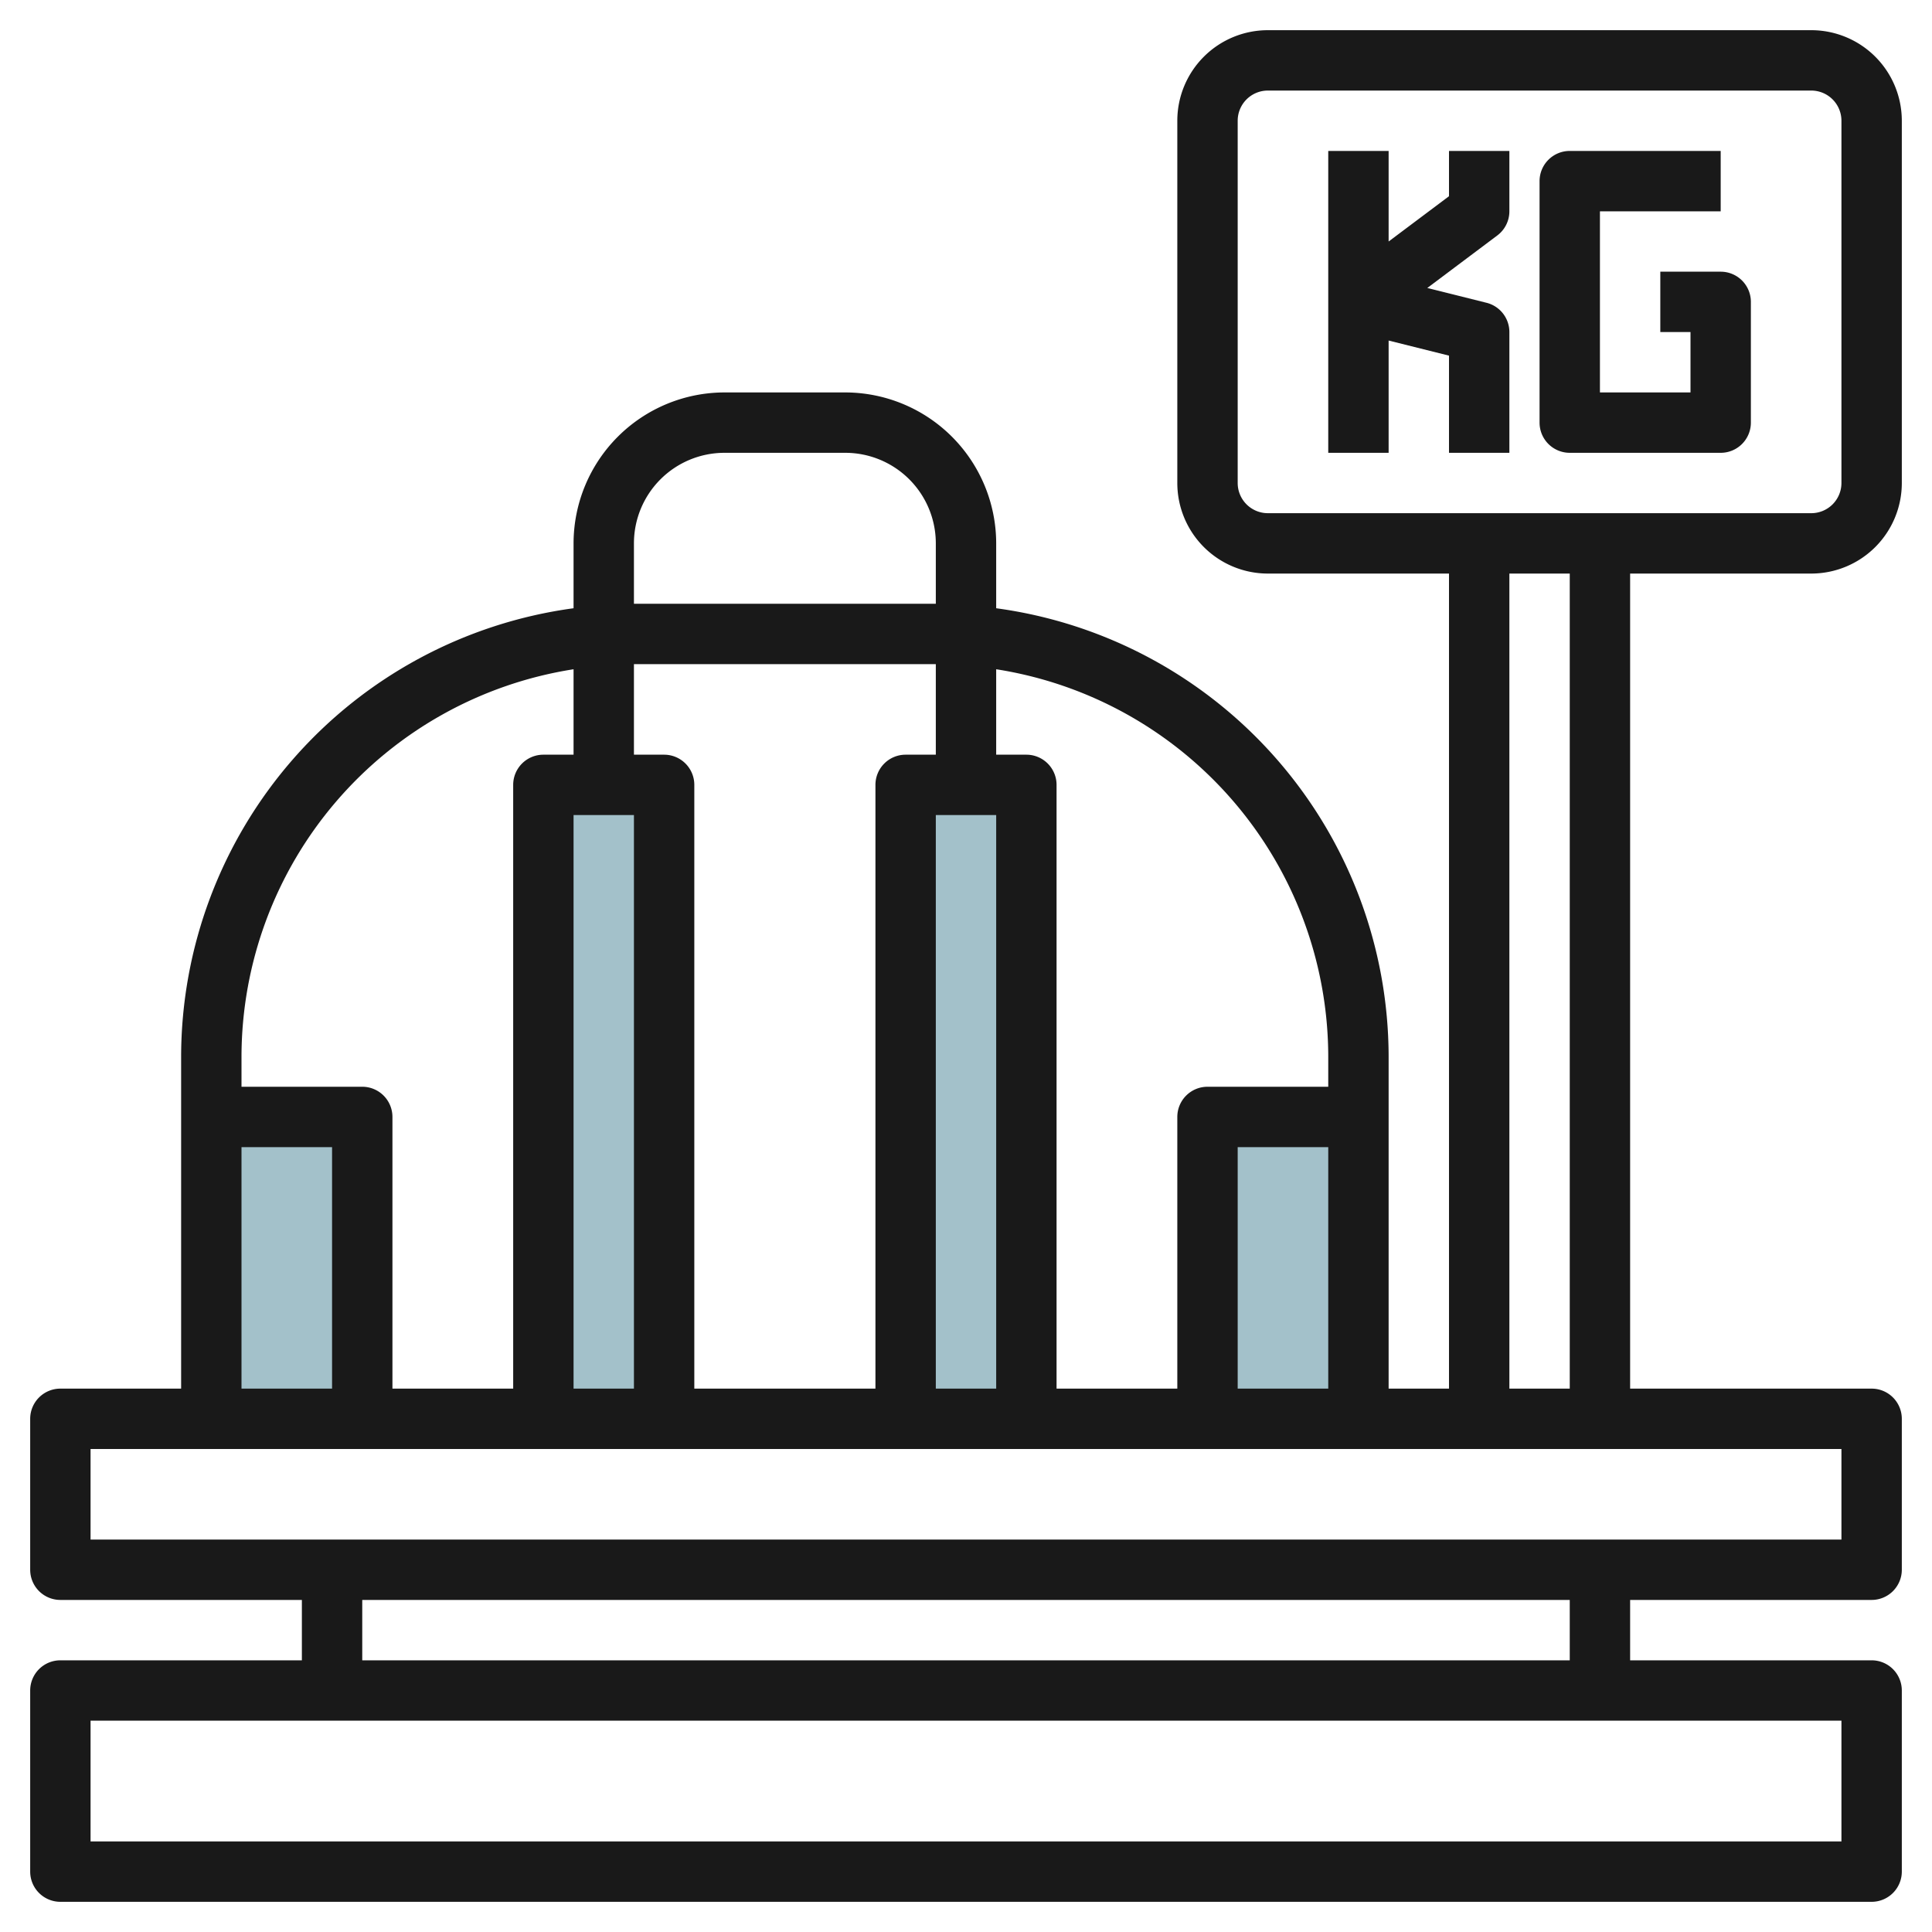 <svg id="Artboard_30" height="512" viewBox="0 0 64 64" width="512" xmlns="http://www.w3.org/2000/svg" data-name="Artboard 30"><g fill="#a3c1ca"><path d="m18 26h4v21h-4z"/><path d="m30 26h4v21h-4z"/><path d="m12 47v-10h-5v10z"/><path d="m40 47v-10h5v10z"/></g><path d="m60 1h-18a3 3 0 0 0 -3 3v12a3 3 0 0 0 3 3h6v27h-2v-11a15.012 15.012 0 0 0 -13-14.851v-2.149a5.006 5.006 0 0 0 -5-5h-4a5.006 5.006 0 0 0 -5 5v2.149a15.012 15.012 0 0 0 -13 14.851v11h-4a1 1 0 0 0 -1 1v5a1 1 0 0 0 1 1h8v2h-8a1 1 0 0 0 -1 1v6a1 1 0 0 0 1 1h60a1 1 0 0 0 1-1v-6a1 1 0 0 0 -1-1h-8v-2h8a1 1 0 0 0 1-1v-5a1 1 0 0 0 -1-1h-8v-27h6a3 3 0 0 0 3-3v-12a3 3 0 0 0 -3-3zm-19 45v-8h3v8zm3-11v1h-4a1 1 0 0 0 -1 1v9h-4v-20a1 1 0 0 0 -1-1h-1v-2.83a13.008 13.008 0 0 1 11 12.83zm-23-8v19h-2v-19zm1-2h-1v-3h10v3h-1a1 1 0 0 0 -1 1v20h-6v-20a1 1 0 0 0 -1-1zm9 2h2v19h-2zm-10-9a3 3 0 0 1 3-3h4a3 3 0 0 1 3 3v2h-10zm-2 4.17v2.83h-1a1 1 0 0 0 -1 1v20h-4v-9a1 1 0 0 0 -1-1h-4v-1a13.008 13.008 0 0 1 11-12.83zm-11 15.83h3v8h-3zm53 23h-58v-4h58zm-49-6v-2h40v2zm49-4h-58v-3h58zm-9-5h-2v-27h2zm9-30a1 1 0 0 1 -1 1h-18a1 1 0 0 1 -1-1v-12a1 1 0 0 1 1-1h18a1 1 0 0 1 1 1z" fill="#191919"/><path d="m48 6.5-2 1.5v-3h-2v10h2v-3.719l2 .5v3.219h2v-4a1 1 0 0 0 -.757-.97l-1.962-.49 2.319-1.74a1 1 0 0 0 .4-.8v-2h-2z" fill="#191919"/><path d="m57 9h-2v2h1v2h-3v-6h4v-2h-5a1 1 0 0 0 -1 1v8a1 1 0 0 0 1 1h5a1 1 0 0 0 1-1v-4a1 1 0 0 0 -1-1z" fill="#191919"/></svg>